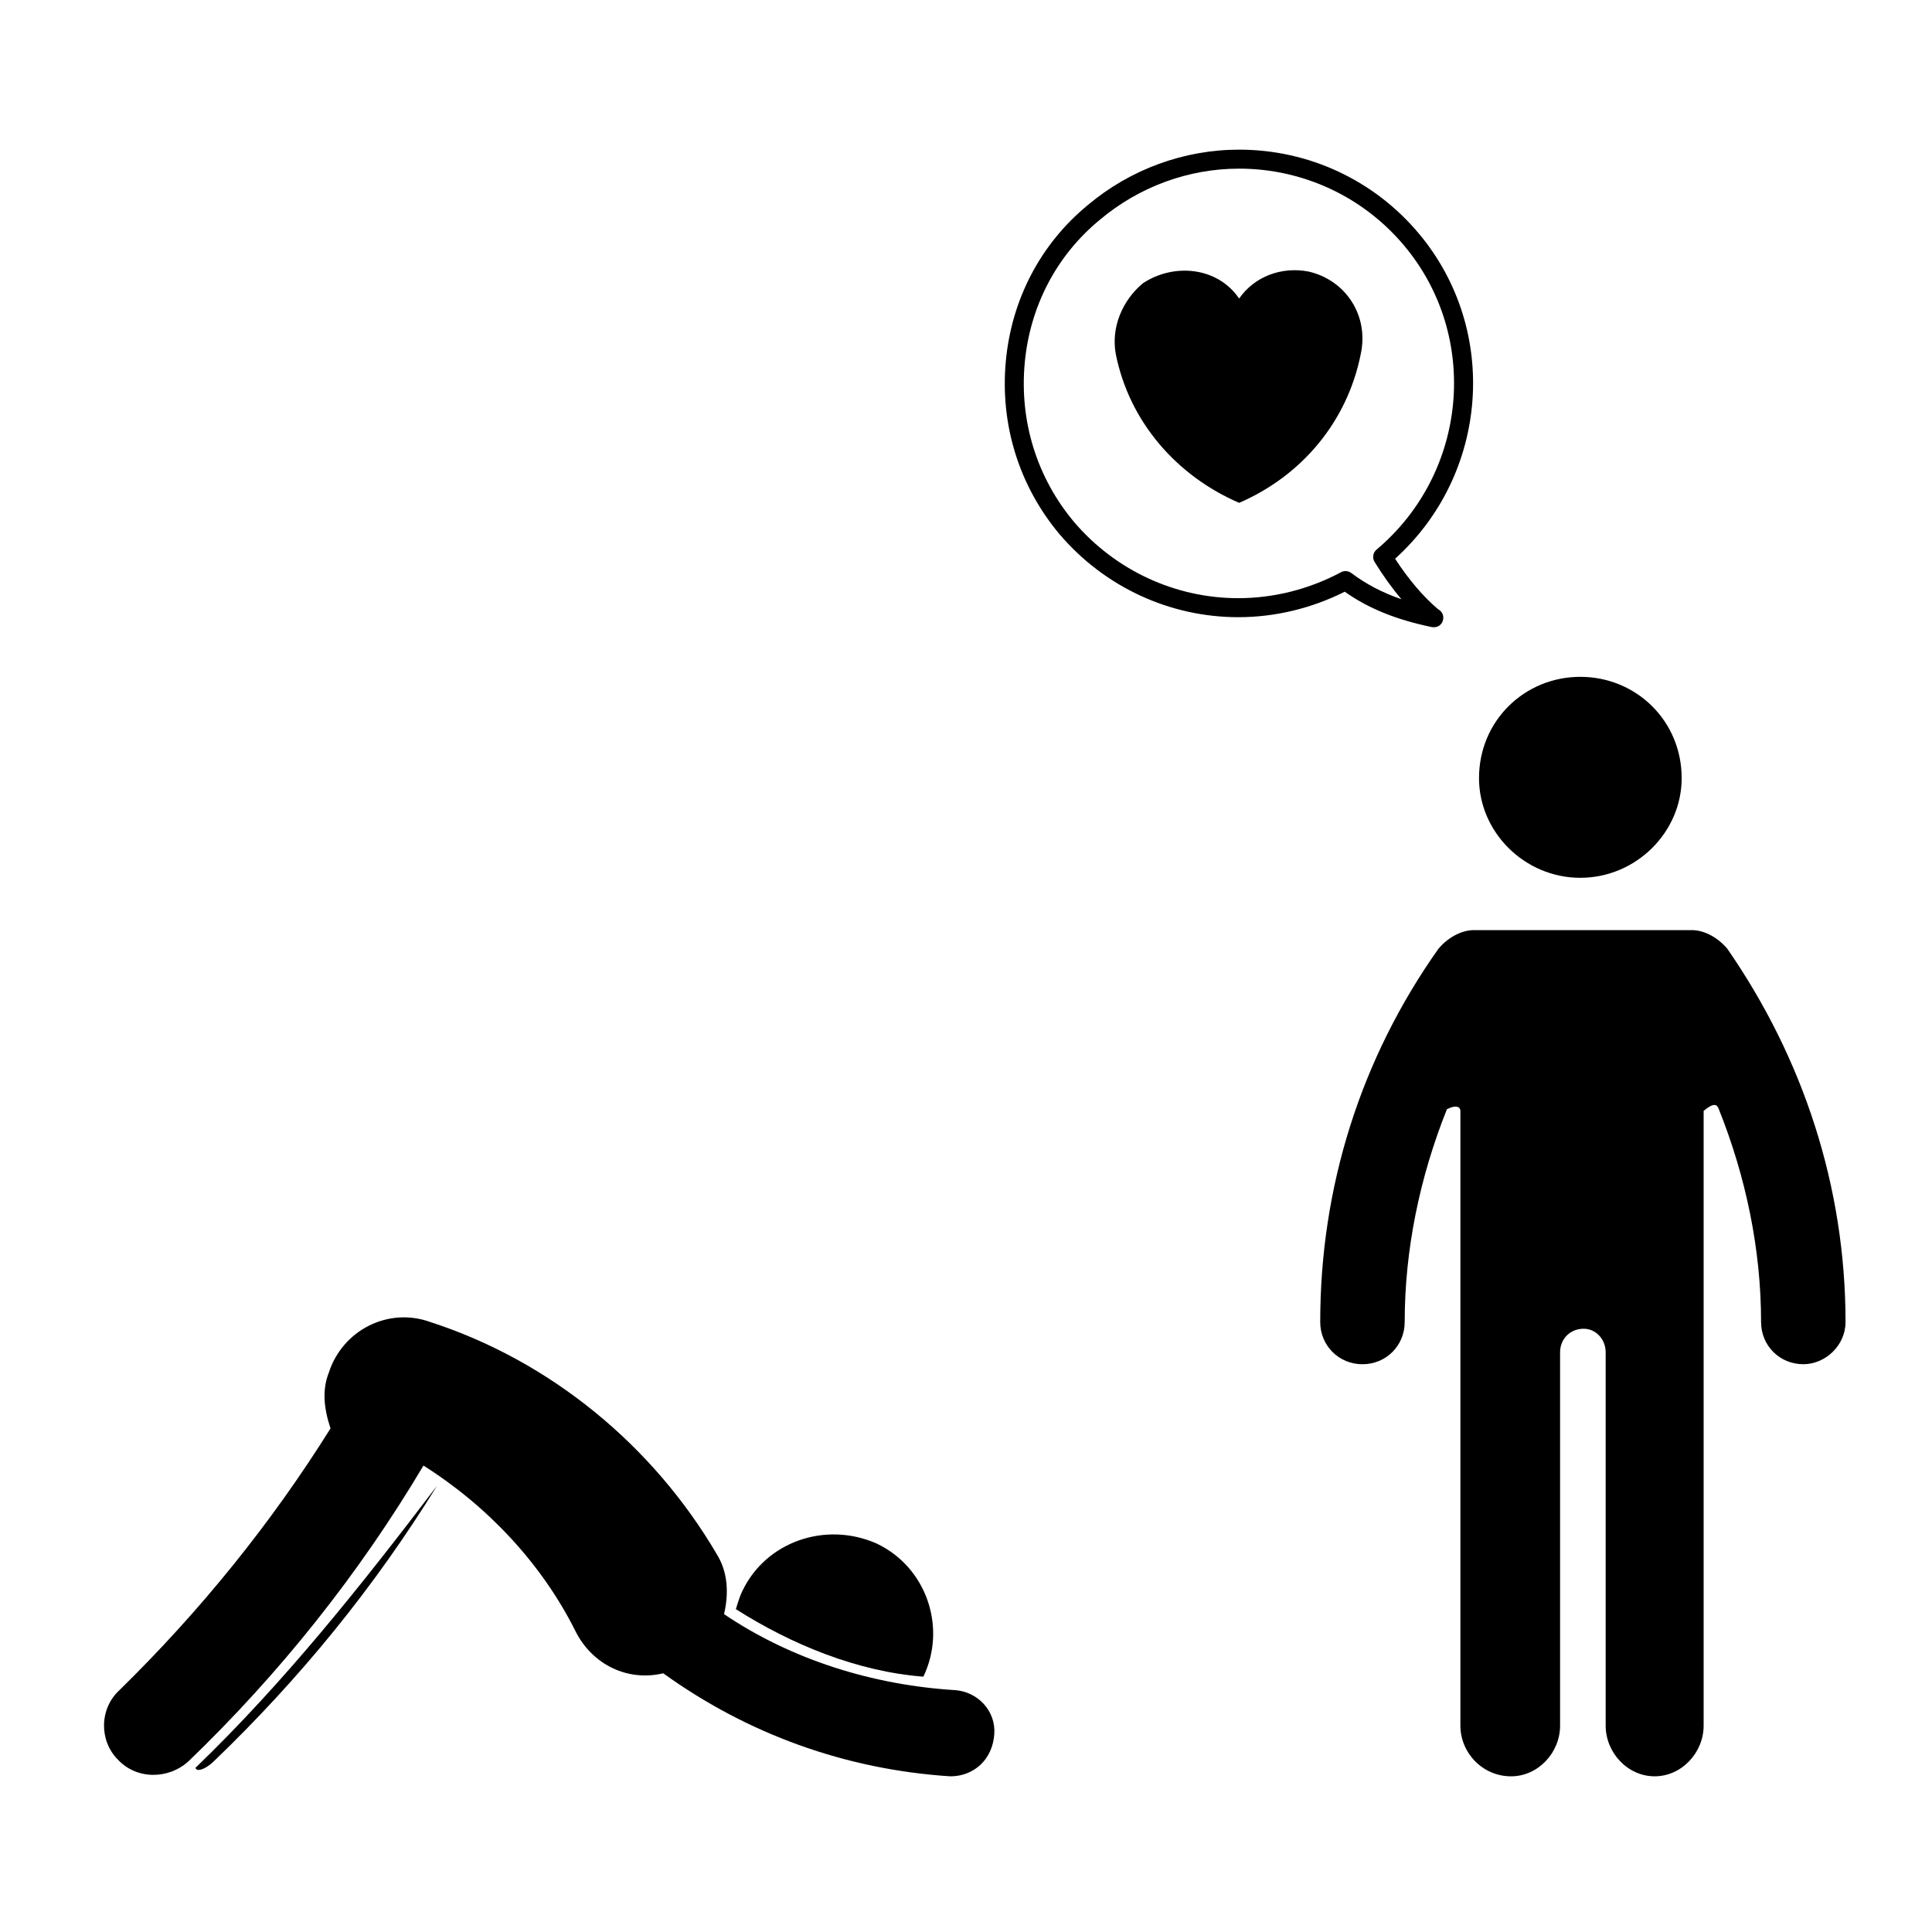 <?xml version="1.0" encoding="UTF-8"?>
<!-- The Best Svg Icon site in the world: iconSvg.co, Visit us! https://iconsvg.co -->
<svg fill="#000000" width="800px" height="800px" version="1.1" viewBox="144 144 512 512" xmlns="http://www.w3.org/2000/svg">
 <g>
  <path d="m589.66 350.22c0-15.219-12.086-26.852-26.859-26.852-14.762 0-26.848 11.637-26.848 26.852 0 14.324 12.086 26.406 26.848 26.406 14.77-0.004 26.859-12.082 26.859-26.406z"/>
  <path d="m525.2 395.43c-20.582 29.086-31.328 63.102-31.328 98.914 0 6.266 4.934 11.191 11.195 11.191 6.262 0 11.191-4.922 11.191-11.191 0-19.246 4.031-38.496 11.191-56.391 2.684-1.344 3.57-0.449 3.57 0.441v162.92c0 7.164 5.836 13.43 13.43 13.43 7.164 0 12.988-6.266 12.988-13.43v-98.918c0-3.582 2.68-6.266 6.262-6.266 3.129 0 5.82 2.684 5.82 6.266v98.914c0 7.164 5.812 13.43 12.973 13.43 7.164 0 12.988-6.266 12.988-13.43v-162.92c2.672-2.231 3.566-1.785 4.027-0.441 7.164 17.898 11.195 37.145 11.195 56.391 0 6.266 4.918 11.191 11.191 11.191 5.812 0 11.191-4.922 11.191-11.191 0-35.805-11.191-69.824-31.332-98.914-2.238-2.684-5.824-4.934-9.406-4.934h-57.742c-3.59 0.004-7.164 2.254-9.406 4.938z"/>
  <path d="m376.16 552.98c-13.426-5.82-29.09-0.453-35.367 12.531-0.887 1.789-1.34 3.578-1.785 4.926 14.773 9.395 32.23 16.555 49.688 17.898 6.262-12.977 0.895-29.094-12.535-35.355z"/>
  <path d="m296.49 576.25c4.481 8.953 13.875 13.43 23.277 11.191 22.379 16.117 48.34 25.512 76.086 27.305 6.262 0 11.191-4.481 11.645-11.191 0.438-6.266-4.484-11.195-10.293-11.645-21.941-1.344-43.422-8.062-61.324-20.141 1.344-5.812 0.898-11.191-1.793-15.664-17.004-29.09-44.301-51.473-76.086-61.766-11.195-4.027-23.266 2.238-26.859 13.426-1.785 4.473-1.352 9.402 0.449 14.777-15.664 25.066-34.465 48.336-55.941 69.375-5.367 4.926-5.367 13.43-0.449 18.355 4.926 5.371 13.422 5.371 18.793 0.449 24.18-23.277 45.211-49.676 62.227-78.328 16.992 10.734 31.316 25.957 40.27 43.855z"/>
  <path d="m195.79 612.5c0.441 1.352 3.133 0 4.922-1.785 22.832-21.93 42.523-46.105 59.094-72.957-19.715 25.953-40.297 51.922-64.016 74.742z"/>
  <path d="m490.73 215.95c-7.148-1.352-14.312 1.34-18.344 7.164-5.82-8.508-17.461-9.402-25.52-4.035-5.371 4.481-8.5 11.645-7.16 18.797 3.582 17.906 16.113 32.23 32.676 39.383 16.555-7.152 28.648-21.484 32.223-39.383 2.242-10.293-4.019-19.695-13.875-21.926z"/>
  <path d="m519.96 205.83c-11.82-14.09-29.164-22.172-47.574-22.172-14.609 0-28.863 5.219-40.094 14.68-12.488 10.258-20.219 24.957-21.738 41.395-1.559 16.781 3.508 33.07 14.27 45.883 11.906 13.949 29.164 21.945 47.344 21.945 9.707 0 19.418-2.332 28.199-6.75 6.332 4.453 13.496 7.359 22.98 9.355 0.176 0.035 0.348 0.055 0.523 0.055h0.059c1.465 0.07 2.559-1.113 2.559-2.519 0-0.977-0.555-1.828-1.371-2.242-4.012-3.414-7.84-7.91-11.402-13.391 24.816-22.406 27.758-60.625 6.246-86.238zm-11.684 87.078c2.262 3.672 4.644 6.984 7.125 9.895-5.106-1.762-9.383-4.016-13.312-6.961-0.441-0.328-0.973-0.504-1.512-0.504-0.406 0-0.816 0.102-1.184 0.301-8.414 4.504-17.828 6.883-27.23 6.883-16.703 0-32.566-7.356-43.504-20.164-9.875-11.758-14.52-26.738-13.094-42.164 1.395-15.086 8.473-28.566 19.945-37.98 10.352-8.715 23.438-13.523 36.867-13.523 16.918 0 32.852 7.43 43.719 20.375 20.199 24.047 16.918 60.207-7.301 80.594-0.953 0.809-1.172 2.188-0.52 3.25z"/>
 </g>
</svg>